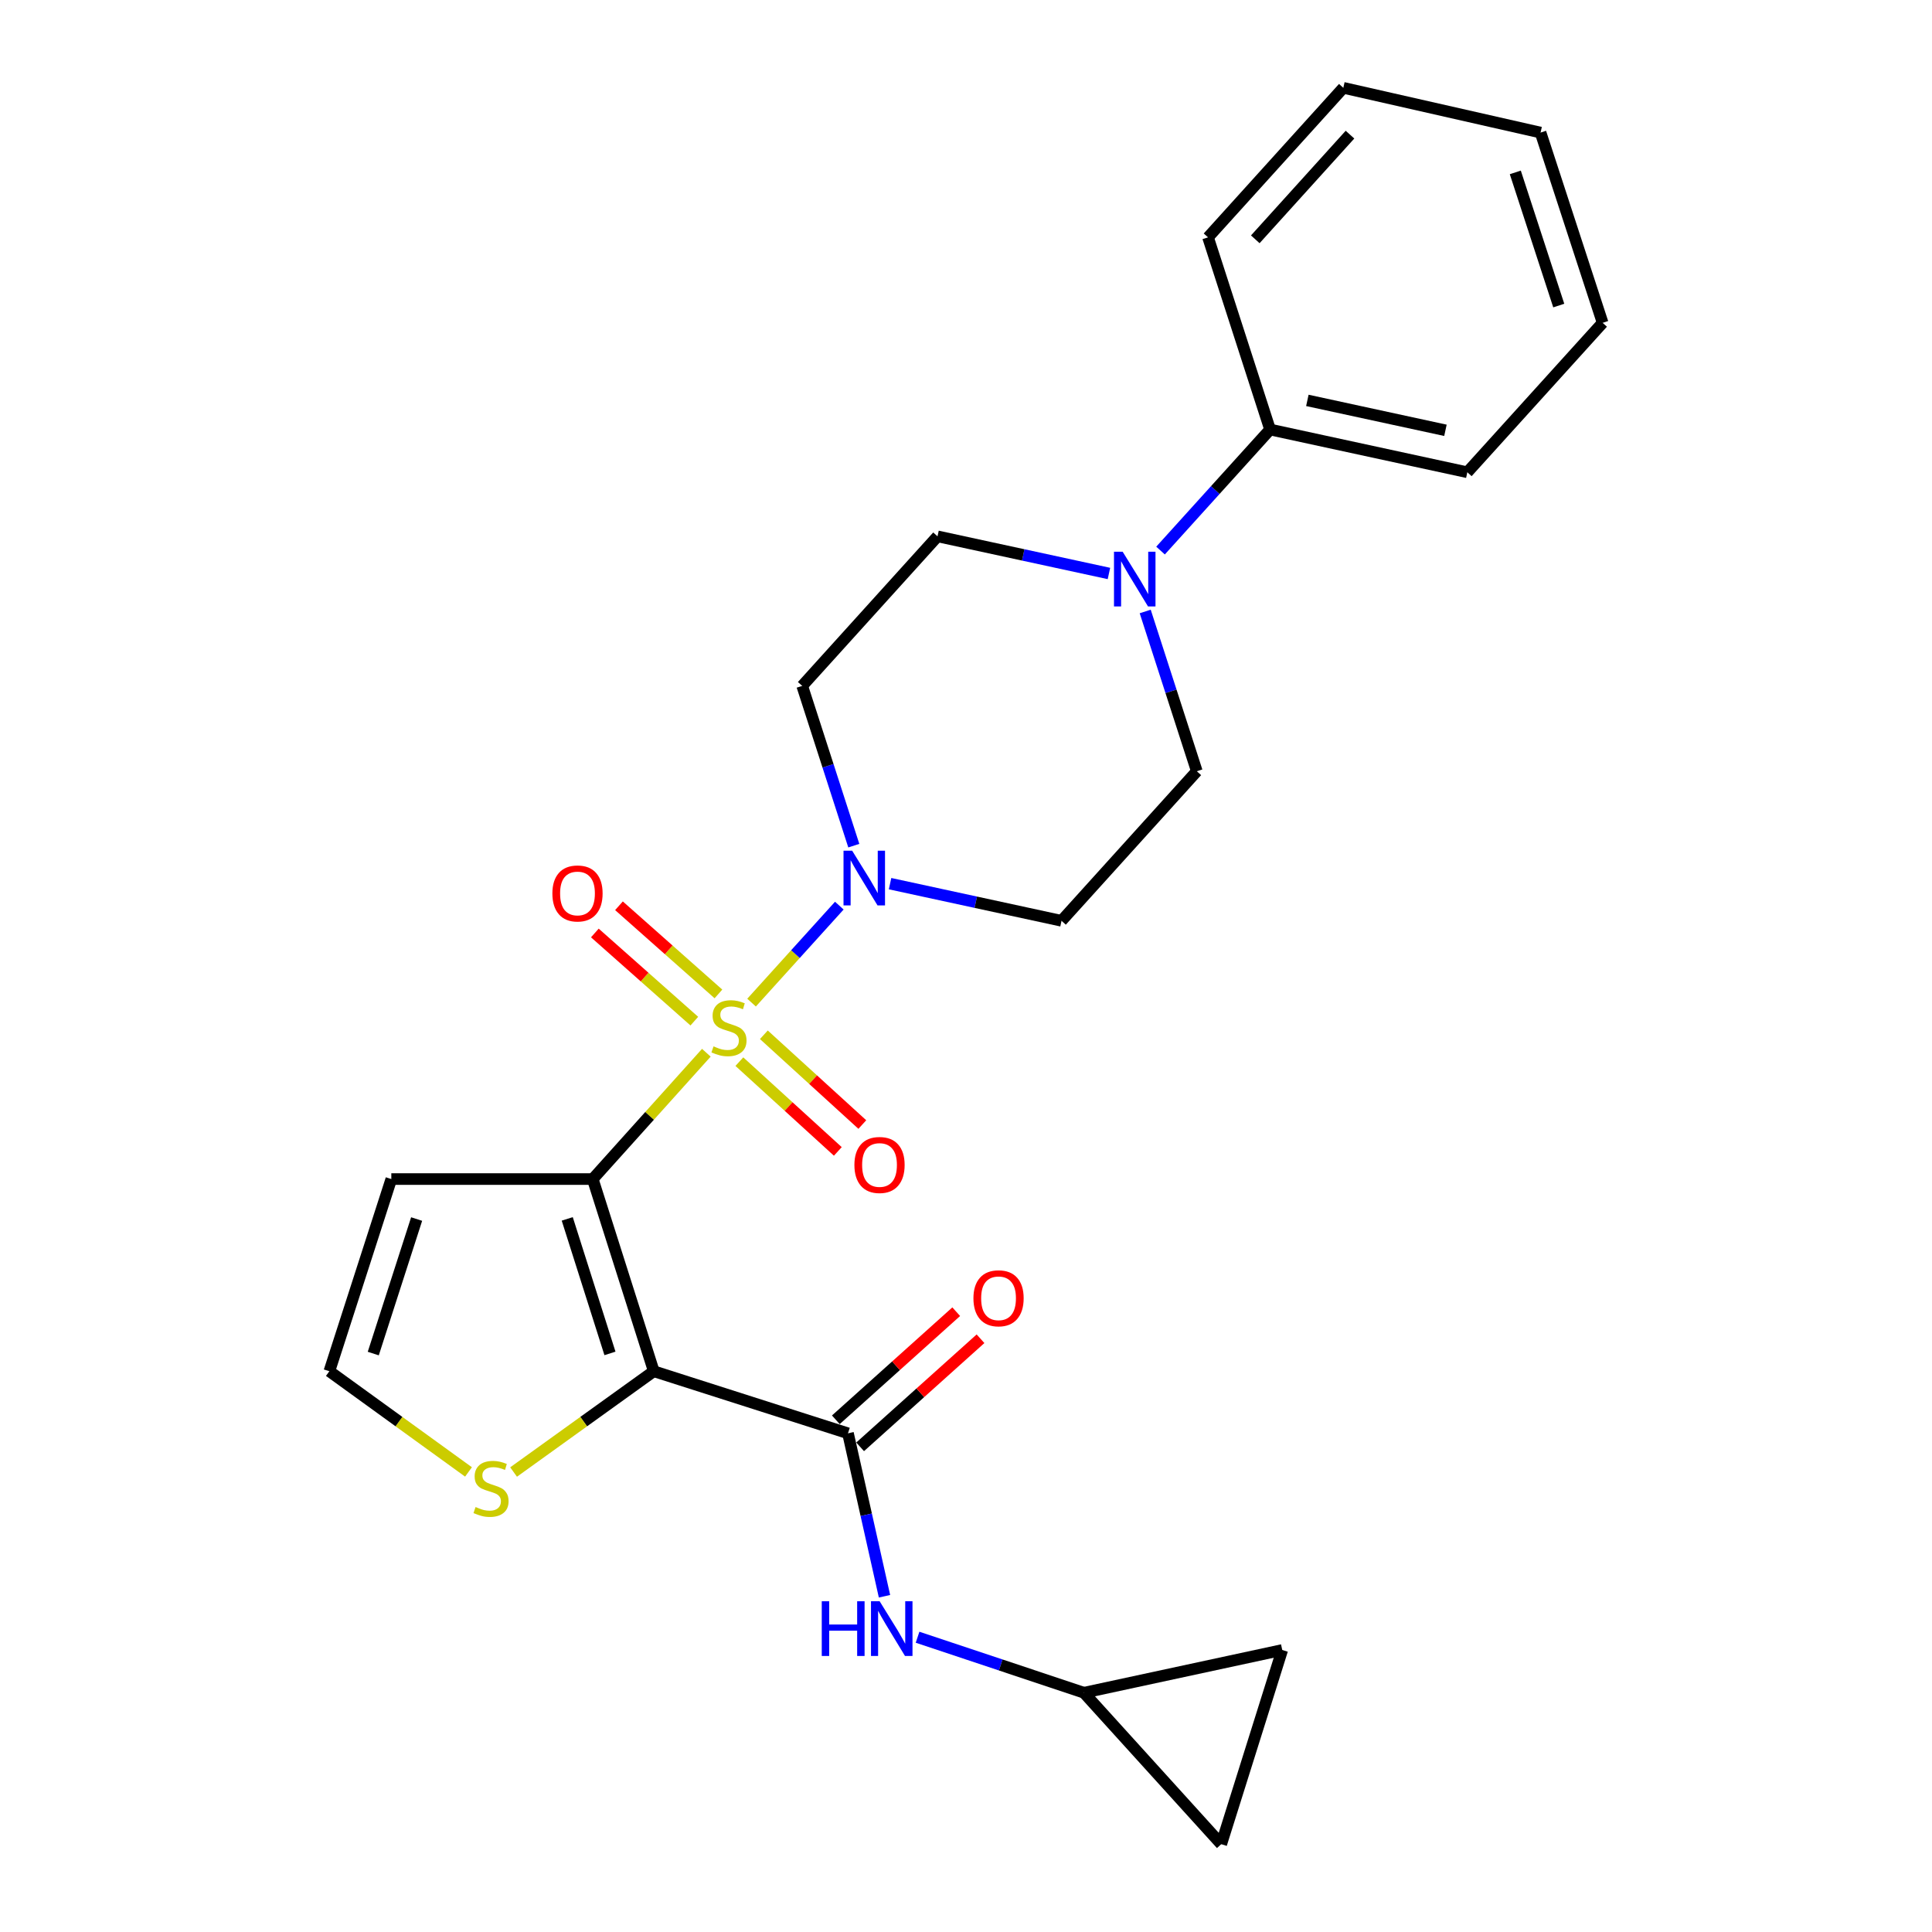 <?xml version='1.0' encoding='iso-8859-1'?>
<svg version='1.1' baseProfile='full'
              xmlns='http://www.w3.org/2000/svg'
                      xmlns:rdkit='http://www.rdkit.org/xml'
                      xmlns:xlink='http://www.w3.org/1999/xlink'
                  xml:space='preserve'
width='1000px' height='1000px' viewBox='0 0 1000 1000'>
<!-- END OF HEADER -->
<rect style='opacity:1.0;fill:#FFFFFF;stroke:none' width='1000' height='1000' x='0' y='0'> </rect>
<path class='bond-0' d='M 365.603,544.898 L 336.203,577.589' style='fill:none;fill-rule:evenodd;stroke:#CCCC00;stroke-width:6px;stroke-linecap:butt;stroke-linejoin:miter;stroke-opacity:1' />
<path class='bond-0' d='M 336.203,577.589 L 306.804,610.28' style='fill:none;fill-rule:evenodd;stroke:#000000;stroke-width:6px;stroke-linecap:butt;stroke-linejoin:miter;stroke-opacity:1' />
<path class='bond-2' d='M 389.008,518.952 L 411.719,493.854' style='fill:none;fill-rule:evenodd;stroke:#CCCC00;stroke-width:6px;stroke-linecap:butt;stroke-linejoin:miter;stroke-opacity:1' />
<path class='bond-2' d='M 411.719,493.854 L 434.43,468.756' style='fill:none;fill-rule:evenodd;stroke:#0000FF;stroke-width:6px;stroke-linecap:butt;stroke-linejoin:miter;stroke-opacity:1' />
<path class='bond-8' d='M 371.862,514.458 L 346.121,491.641' style='fill:none;fill-rule:evenodd;stroke:#CCCC00;stroke-width:6px;stroke-linecap:butt;stroke-linejoin:miter;stroke-opacity:1' />
<path class='bond-8' d='M 346.121,491.641 L 320.38,468.825' style='fill:none;fill-rule:evenodd;stroke:#FF0000;stroke-width:6px;stroke-linecap:butt;stroke-linejoin:miter;stroke-opacity:1' />
<path class='bond-8' d='M 359.378,528.542 L 333.637,505.726' style='fill:none;fill-rule:evenodd;stroke:#CCCC00;stroke-width:6px;stroke-linecap:butt;stroke-linejoin:miter;stroke-opacity:1' />
<path class='bond-8' d='M 333.637,505.726 L 307.896,482.909' style='fill:none;fill-rule:evenodd;stroke:#FF0000;stroke-width:6px;stroke-linecap:butt;stroke-linejoin:miter;stroke-opacity:1' />
<path class='bond-9' d='M 382.695,549.506 L 408.176,572.737' style='fill:none;fill-rule:evenodd;stroke:#CCCC00;stroke-width:6px;stroke-linecap:butt;stroke-linejoin:miter;stroke-opacity:1' />
<path class='bond-9' d='M 408.176,572.737 L 433.658,595.969' style='fill:none;fill-rule:evenodd;stroke:#FF0000;stroke-width:6px;stroke-linecap:butt;stroke-linejoin:miter;stroke-opacity:1' />
<path class='bond-9' d='M 395.375,535.597 L 420.857,558.829' style='fill:none;fill-rule:evenodd;stroke:#CCCC00;stroke-width:6px;stroke-linecap:butt;stroke-linejoin:miter;stroke-opacity:1' />
<path class='bond-9' d='M 420.857,558.829 L 446.338,582.06' style='fill:none;fill-rule:evenodd;stroke:#FF0000;stroke-width:6px;stroke-linecap:butt;stroke-linejoin:miter;stroke-opacity:1' />
<path class='bond-1' d='M 306.804,610.28 L 338.391,709.748' style='fill:none;fill-rule:evenodd;stroke:#000000;stroke-width:6px;stroke-linecap:butt;stroke-linejoin:miter;stroke-opacity:1' />
<path class='bond-1' d='M 293.604,630.897 L 315.715,700.525' style='fill:none;fill-rule:evenodd;stroke:#000000;stroke-width:6px;stroke-linecap:butt;stroke-linejoin:miter;stroke-opacity:1' />
<path class='bond-6' d='M 306.804,610.28 L 202.546,610.28' style='fill:none;fill-rule:evenodd;stroke:#000000;stroke-width:6px;stroke-linecap:butt;stroke-linejoin:miter;stroke-opacity:1' />
<path class='bond-3' d='M 338.391,709.748 L 438.916,741.88' style='fill:none;fill-rule:evenodd;stroke:#000000;stroke-width:6px;stroke-linecap:butt;stroke-linejoin:miter;stroke-opacity:1' />
<path class='bond-5' d='M 338.391,709.748 L 302.111,735.833' style='fill:none;fill-rule:evenodd;stroke:#000000;stroke-width:6px;stroke-linecap:butt;stroke-linejoin:miter;stroke-opacity:1' />
<path class='bond-5' d='M 302.111,735.833 L 265.831,761.917' style='fill:none;fill-rule:evenodd;stroke:#CCCC00;stroke-width:6px;stroke-linecap:butt;stroke-linejoin:miter;stroke-opacity:1' />
<path class='bond-10' d='M 460.695,457.378 L 505.071,466.994' style='fill:none;fill-rule:evenodd;stroke:#0000FF;stroke-width:6px;stroke-linecap:butt;stroke-linejoin:miter;stroke-opacity:1' />
<path class='bond-10' d='M 505.071,466.994 L 549.447,476.61' style='fill:none;fill-rule:evenodd;stroke:#000000;stroke-width:6px;stroke-linecap:butt;stroke-linejoin:miter;stroke-opacity:1' />
<path class='bond-11' d='M 441.927,437.712 L 428.575,396.364' style='fill:none;fill-rule:evenodd;stroke:#0000FF;stroke-width:6px;stroke-linecap:butt;stroke-linejoin:miter;stroke-opacity:1' />
<path class='bond-11' d='M 428.575,396.364 L 415.222,355.016' style='fill:none;fill-rule:evenodd;stroke:#000000;stroke-width:6px;stroke-linecap:butt;stroke-linejoin:miter;stroke-opacity:1' />
<path class='bond-7' d='M 438.916,741.88 L 448.363,784.049' style='fill:none;fill-rule:evenodd;stroke:#000000;stroke-width:6px;stroke-linecap:butt;stroke-linejoin:miter;stroke-opacity:1' />
<path class='bond-7' d='M 448.363,784.049 L 457.811,826.219' style='fill:none;fill-rule:evenodd;stroke:#0000FF;stroke-width:6px;stroke-linecap:butt;stroke-linejoin:miter;stroke-opacity:1' />
<path class='bond-18' d='M 445.203,748.882 L 476.358,720.908' style='fill:none;fill-rule:evenodd;stroke:#000000;stroke-width:6px;stroke-linecap:butt;stroke-linejoin:miter;stroke-opacity:1' />
<path class='bond-18' d='M 476.358,720.908 L 507.513,692.934' style='fill:none;fill-rule:evenodd;stroke:#FF0000;stroke-width:6px;stroke-linecap:butt;stroke-linejoin:miter;stroke-opacity:1' />
<path class='bond-18' d='M 432.629,734.878 L 463.784,706.904' style='fill:none;fill-rule:evenodd;stroke:#000000;stroke-width:6px;stroke-linecap:butt;stroke-linejoin:miter;stroke-opacity:1' />
<path class='bond-18' d='M 463.784,706.904 L 494.939,678.929' style='fill:none;fill-rule:evenodd;stroke:#FF0000;stroke-width:6px;stroke-linecap:butt;stroke-linejoin:miter;stroke-opacity:1' />
<path class='bond-4' d='M 573.988,296.832 L 529.623,287.221' style='fill:none;fill-rule:evenodd;stroke:#0000FF;stroke-width:6px;stroke-linecap:butt;stroke-linejoin:miter;stroke-opacity:1' />
<path class='bond-4' d='M 529.623,287.221 L 485.257,277.61' style='fill:none;fill-rule:evenodd;stroke:#000000;stroke-width:6px;stroke-linecap:butt;stroke-linejoin:miter;stroke-opacity:1' />
<path class='bond-19' d='M 600.689,284.972 L 629.037,253.645' style='fill:none;fill-rule:evenodd;stroke:#0000FF;stroke-width:6px;stroke-linecap:butt;stroke-linejoin:miter;stroke-opacity:1' />
<path class='bond-19' d='M 629.037,253.645 L 657.384,222.319' style='fill:none;fill-rule:evenodd;stroke:#000000;stroke-width:6px;stroke-linecap:butt;stroke-linejoin:miter;stroke-opacity:1' />
<path class='bond-25' d='M 592.758,316.498 L 606.114,357.846' style='fill:none;fill-rule:evenodd;stroke:#0000FF;stroke-width:6px;stroke-linecap:butt;stroke-linejoin:miter;stroke-opacity:1' />
<path class='bond-25' d='M 606.114,357.846 L 619.471,399.193' style='fill:none;fill-rule:evenodd;stroke:#000000;stroke-width:6px;stroke-linecap:butt;stroke-linejoin:miter;stroke-opacity:1' />
<path class='bond-26' d='M 242.495,761.869 L 206.486,735.809' style='fill:none;fill-rule:evenodd;stroke:#CCCC00;stroke-width:6px;stroke-linecap:butt;stroke-linejoin:miter;stroke-opacity:1' />
<path class='bond-26' d='M 206.486,735.809 L 170.478,709.748' style='fill:none;fill-rule:evenodd;stroke:#000000;stroke-width:6px;stroke-linecap:butt;stroke-linejoin:miter;stroke-opacity:1' />
<path class='bond-13' d='M 202.546,610.28 L 170.478,709.748' style='fill:none;fill-rule:evenodd;stroke:#000000;stroke-width:6px;stroke-linecap:butt;stroke-linejoin:miter;stroke-opacity:1' />
<path class='bond-13' d='M 215.649,630.975 L 193.201,700.603' style='fill:none;fill-rule:evenodd;stroke:#000000;stroke-width:6px;stroke-linecap:butt;stroke-linejoin:miter;stroke-opacity:1' />
<path class='bond-12' d='M 474.925,847.427 L 517.984,861.792' style='fill:none;fill-rule:evenodd;stroke:#0000FF;stroke-width:6px;stroke-linecap:butt;stroke-linejoin:miter;stroke-opacity:1' />
<path class='bond-12' d='M 517.984,861.792 L 561.042,876.156' style='fill:none;fill-rule:evenodd;stroke:#000000;stroke-width:6px;stroke-linecap:butt;stroke-linejoin:miter;stroke-opacity:1' />
<path class='bond-16' d='M 549.447,476.61 L 619.471,399.193' style='fill:none;fill-rule:evenodd;stroke:#000000;stroke-width:6px;stroke-linecap:butt;stroke-linejoin:miter;stroke-opacity:1' />
<path class='bond-17' d='M 415.222,355.016 L 485.257,277.61' style='fill:none;fill-rule:evenodd;stroke:#000000;stroke-width:6px;stroke-linecap:butt;stroke-linejoin:miter;stroke-opacity:1' />
<path class='bond-14' d='M 561.042,876.156 L 663.689,854.031' style='fill:none;fill-rule:evenodd;stroke:#000000;stroke-width:6px;stroke-linecap:butt;stroke-linejoin:miter;stroke-opacity:1' />
<path class='bond-15' d='M 561.042,876.156 L 632.112,954.545' style='fill:none;fill-rule:evenodd;stroke:#000000;stroke-width:6px;stroke-linecap:butt;stroke-linejoin:miter;stroke-opacity:1' />
<path class='bond-27' d='M 663.689,854.031 L 632.112,954.545' style='fill:none;fill-rule:evenodd;stroke:#000000;stroke-width:6px;stroke-linecap:butt;stroke-linejoin:miter;stroke-opacity:1' />
<path class='bond-20' d='M 657.384,222.319 L 759.488,244.444' style='fill:none;fill-rule:evenodd;stroke:#000000;stroke-width:6px;stroke-linecap:butt;stroke-linejoin:miter;stroke-opacity:1' />
<path class='bond-20' d='M 676.686,207.243 L 748.158,222.731' style='fill:none;fill-rule:evenodd;stroke:#000000;stroke-width:6px;stroke-linecap:butt;stroke-linejoin:miter;stroke-opacity:1' />
<path class='bond-21' d='M 657.384,222.319 L 625.274,122.85' style='fill:none;fill-rule:evenodd;stroke:#000000;stroke-width:6px;stroke-linecap:butt;stroke-linejoin:miter;stroke-opacity:1' />
<path class='bond-23' d='M 759.488,244.444 L 829.522,167.09' style='fill:none;fill-rule:evenodd;stroke:#000000;stroke-width:6px;stroke-linecap:butt;stroke-linejoin:miter;stroke-opacity:1' />
<path class='bond-22' d='M 625.274,122.85 L 695.298,45.455' style='fill:none;fill-rule:evenodd;stroke:#000000;stroke-width:6px;stroke-linecap:butt;stroke-linejoin:miter;stroke-opacity:1' />
<path class='bond-22' d='M 649.734,123.868 L 698.751,69.691' style='fill:none;fill-rule:evenodd;stroke:#000000;stroke-width:6px;stroke-linecap:butt;stroke-linejoin:miter;stroke-opacity:1' />
<path class='bond-24' d='M 695.298,45.455 L 797.391,68.625' style='fill:none;fill-rule:evenodd;stroke:#000000;stroke-width:6px;stroke-linecap:butt;stroke-linejoin:miter;stroke-opacity:1' />
<path class='bond-28' d='M 829.522,167.09 L 797.391,68.625' style='fill:none;fill-rule:evenodd;stroke:#000000;stroke-width:6px;stroke-linecap:butt;stroke-linejoin:miter;stroke-opacity:1' />
<path class='bond-28' d='M 806.81,158.159 L 784.318,89.234' style='fill:none;fill-rule:evenodd;stroke:#000000;stroke-width:6px;stroke-linecap:butt;stroke-linejoin:miter;stroke-opacity:1' />
<path  class='atom-0' d='M 369.319 541.59
Q 369.639 541.71, 370.959 542.27
Q 372.279 542.83, 373.719 543.19
Q 375.199 543.51, 376.639 543.51
Q 379.319 543.51, 380.879 542.23
Q 382.439 540.91, 382.439 538.63
Q 382.439 537.07, 381.639 536.11
Q 380.879 535.15, 379.679 534.63
Q 378.479 534.11, 376.479 533.51
Q 373.959 532.75, 372.439 532.03
Q 370.959 531.31, 369.879 529.79
Q 368.839 528.27, 368.839 525.71
Q 368.839 522.15, 371.239 519.95
Q 373.679 517.75, 378.479 517.75
Q 381.759 517.75, 385.479 519.31
L 384.559 522.39
Q 381.159 520.99, 378.599 520.99
Q 375.839 520.99, 374.319 522.15
Q 372.799 523.27, 372.839 525.23
Q 372.839 526.75, 373.599 527.67
Q 374.399 528.59, 375.519 529.11
Q 376.679 529.63, 378.599 530.23
Q 381.159 531.03, 382.679 531.83
Q 384.199 532.63, 385.279 534.27
Q 386.399 535.87, 386.399 538.63
Q 386.399 542.55, 383.759 544.67
Q 381.159 546.75, 376.799 546.75
Q 374.279 546.75, 372.359 546.19
Q 370.479 545.67, 368.239 544.75
L 369.319 541.59
' fill='#CCCC00'/>
<path  class='atom-3' d='M 441.083 440.325
L 450.363 455.325
Q 451.283 456.805, 452.763 459.485
Q 454.243 462.165, 454.323 462.325
L 454.323 440.325
L 458.083 440.325
L 458.083 468.645
L 454.203 468.645
L 444.243 452.245
Q 443.083 450.325, 441.843 448.125
Q 440.643 445.925, 440.283 445.245
L 440.283 468.645
L 436.603 468.645
L 436.603 440.325
L 441.083 440.325
' fill='#0000FF'/>
<path  class='atom-5' d='M 581.079 285.565
L 590.359 300.565
Q 591.279 302.045, 592.759 304.725
Q 594.239 307.405, 594.319 307.565
L 594.319 285.565
L 598.079 285.565
L 598.079 313.885
L 594.199 313.885
L 584.239 297.485
Q 583.079 295.565, 581.839 293.365
Q 580.639 291.165, 580.279 290.485
L 580.279 313.885
L 576.599 313.885
L 576.599 285.565
L 581.079 285.565
' fill='#0000FF'/>
<path  class='atom-6' d='M 246.157 780.03
Q 246.477 780.15, 247.797 780.71
Q 249.117 781.27, 250.557 781.63
Q 252.037 781.95, 253.477 781.95
Q 256.157 781.95, 257.717 780.67
Q 259.277 779.35, 259.277 777.07
Q 259.277 775.51, 258.477 774.55
Q 257.717 773.59, 256.517 773.07
Q 255.317 772.55, 253.317 771.95
Q 250.797 771.19, 249.277 770.47
Q 247.797 769.75, 246.717 768.23
Q 245.677 766.71, 245.677 764.15
Q 245.677 760.59, 248.077 758.39
Q 250.517 756.19, 255.317 756.19
Q 258.597 756.19, 262.317 757.75
L 261.397 760.83
Q 257.997 759.43, 255.437 759.43
Q 252.677 759.43, 251.157 760.59
Q 249.637 761.71, 249.677 763.67
Q 249.677 765.19, 250.437 766.11
Q 251.237 767.03, 252.357 767.55
Q 253.517 768.07, 255.437 768.67
Q 257.997 769.47, 259.517 770.27
Q 261.037 771.07, 262.117 772.71
Q 263.237 774.31, 263.237 777.07
Q 263.237 780.99, 260.597 783.11
Q 257.997 785.19, 253.637 785.19
Q 251.117 785.19, 249.197 784.63
Q 247.317 784.11, 245.077 783.19
L 246.157 780.03
' fill='#CCCC00'/>
<path  class='atom-8' d='M 425.344 828.809
L 429.184 828.809
L 429.184 840.849
L 443.664 840.849
L 443.664 828.809
L 447.504 828.809
L 447.504 857.129
L 443.664 857.129
L 443.664 844.049
L 429.184 844.049
L 429.184 857.129
L 425.344 857.129
L 425.344 828.809
' fill='#0000FF'/>
<path  class='atom-8' d='M 455.304 828.809
L 464.584 843.809
Q 465.504 845.289, 466.984 847.969
Q 468.464 850.649, 468.544 850.809
L 468.544 828.809
L 472.304 828.809
L 472.304 857.129
L 468.424 857.129
L 458.464 840.729
Q 457.304 838.809, 456.064 836.609
Q 454.864 834.409, 454.504 833.729
L 454.504 857.129
L 450.824 857.129
L 450.824 828.809
L 455.304 828.809
' fill='#0000FF'/>
<path  class='atom-9' d='M 285.909 462.449
Q 285.909 455.649, 289.269 451.849
Q 292.629 448.049, 298.909 448.049
Q 305.189 448.049, 308.549 451.849
Q 311.909 455.649, 311.909 462.449
Q 311.909 469.329, 308.509 473.249
Q 305.109 477.129, 298.909 477.129
Q 292.669 477.129, 289.269 473.249
Q 285.909 469.369, 285.909 462.449
M 298.909 473.929
Q 303.229 473.929, 305.549 471.049
Q 307.909 468.129, 307.909 462.449
Q 307.909 456.889, 305.549 454.089
Q 303.229 451.249, 298.909 451.249
Q 294.589 451.249, 292.229 454.049
Q 289.909 456.849, 289.909 462.449
Q 289.909 468.169, 292.229 471.049
Q 294.589 473.929, 298.909 473.929
' fill='#FF0000'/>
<path  class='atom-10' d='M 442.238 602.988
Q 442.238 596.188, 445.598 592.388
Q 448.958 588.588, 455.238 588.588
Q 461.518 588.588, 464.878 592.388
Q 468.238 596.188, 468.238 602.988
Q 468.238 609.868, 464.838 613.788
Q 461.438 617.668, 455.238 617.668
Q 448.998 617.668, 445.598 613.788
Q 442.238 609.908, 442.238 602.988
M 455.238 614.468
Q 459.558 614.468, 461.878 611.588
Q 464.238 608.668, 464.238 602.988
Q 464.238 597.428, 461.878 594.628
Q 459.558 591.788, 455.238 591.788
Q 450.918 591.788, 448.558 594.588
Q 446.238 597.388, 446.238 602.988
Q 446.238 608.708, 448.558 611.588
Q 450.918 614.468, 455.238 614.468
' fill='#FF0000'/>
<path  class='atom-19' d='M 503.845 671.988
Q 503.845 665.188, 507.205 661.388
Q 510.565 657.588, 516.845 657.588
Q 523.125 657.588, 526.485 661.388
Q 529.845 665.188, 529.845 671.988
Q 529.845 678.868, 526.445 682.788
Q 523.045 686.668, 516.845 686.668
Q 510.605 686.668, 507.205 682.788
Q 503.845 678.908, 503.845 671.988
M 516.845 683.468
Q 521.165 683.468, 523.485 680.588
Q 525.845 677.668, 525.845 671.988
Q 525.845 666.428, 523.485 663.628
Q 521.165 660.788, 516.845 660.788
Q 512.525 660.788, 510.165 663.588
Q 507.845 666.388, 507.845 671.988
Q 507.845 677.708, 510.165 680.588
Q 512.525 683.468, 516.845 683.468
' fill='#FF0000'/>
</svg>
